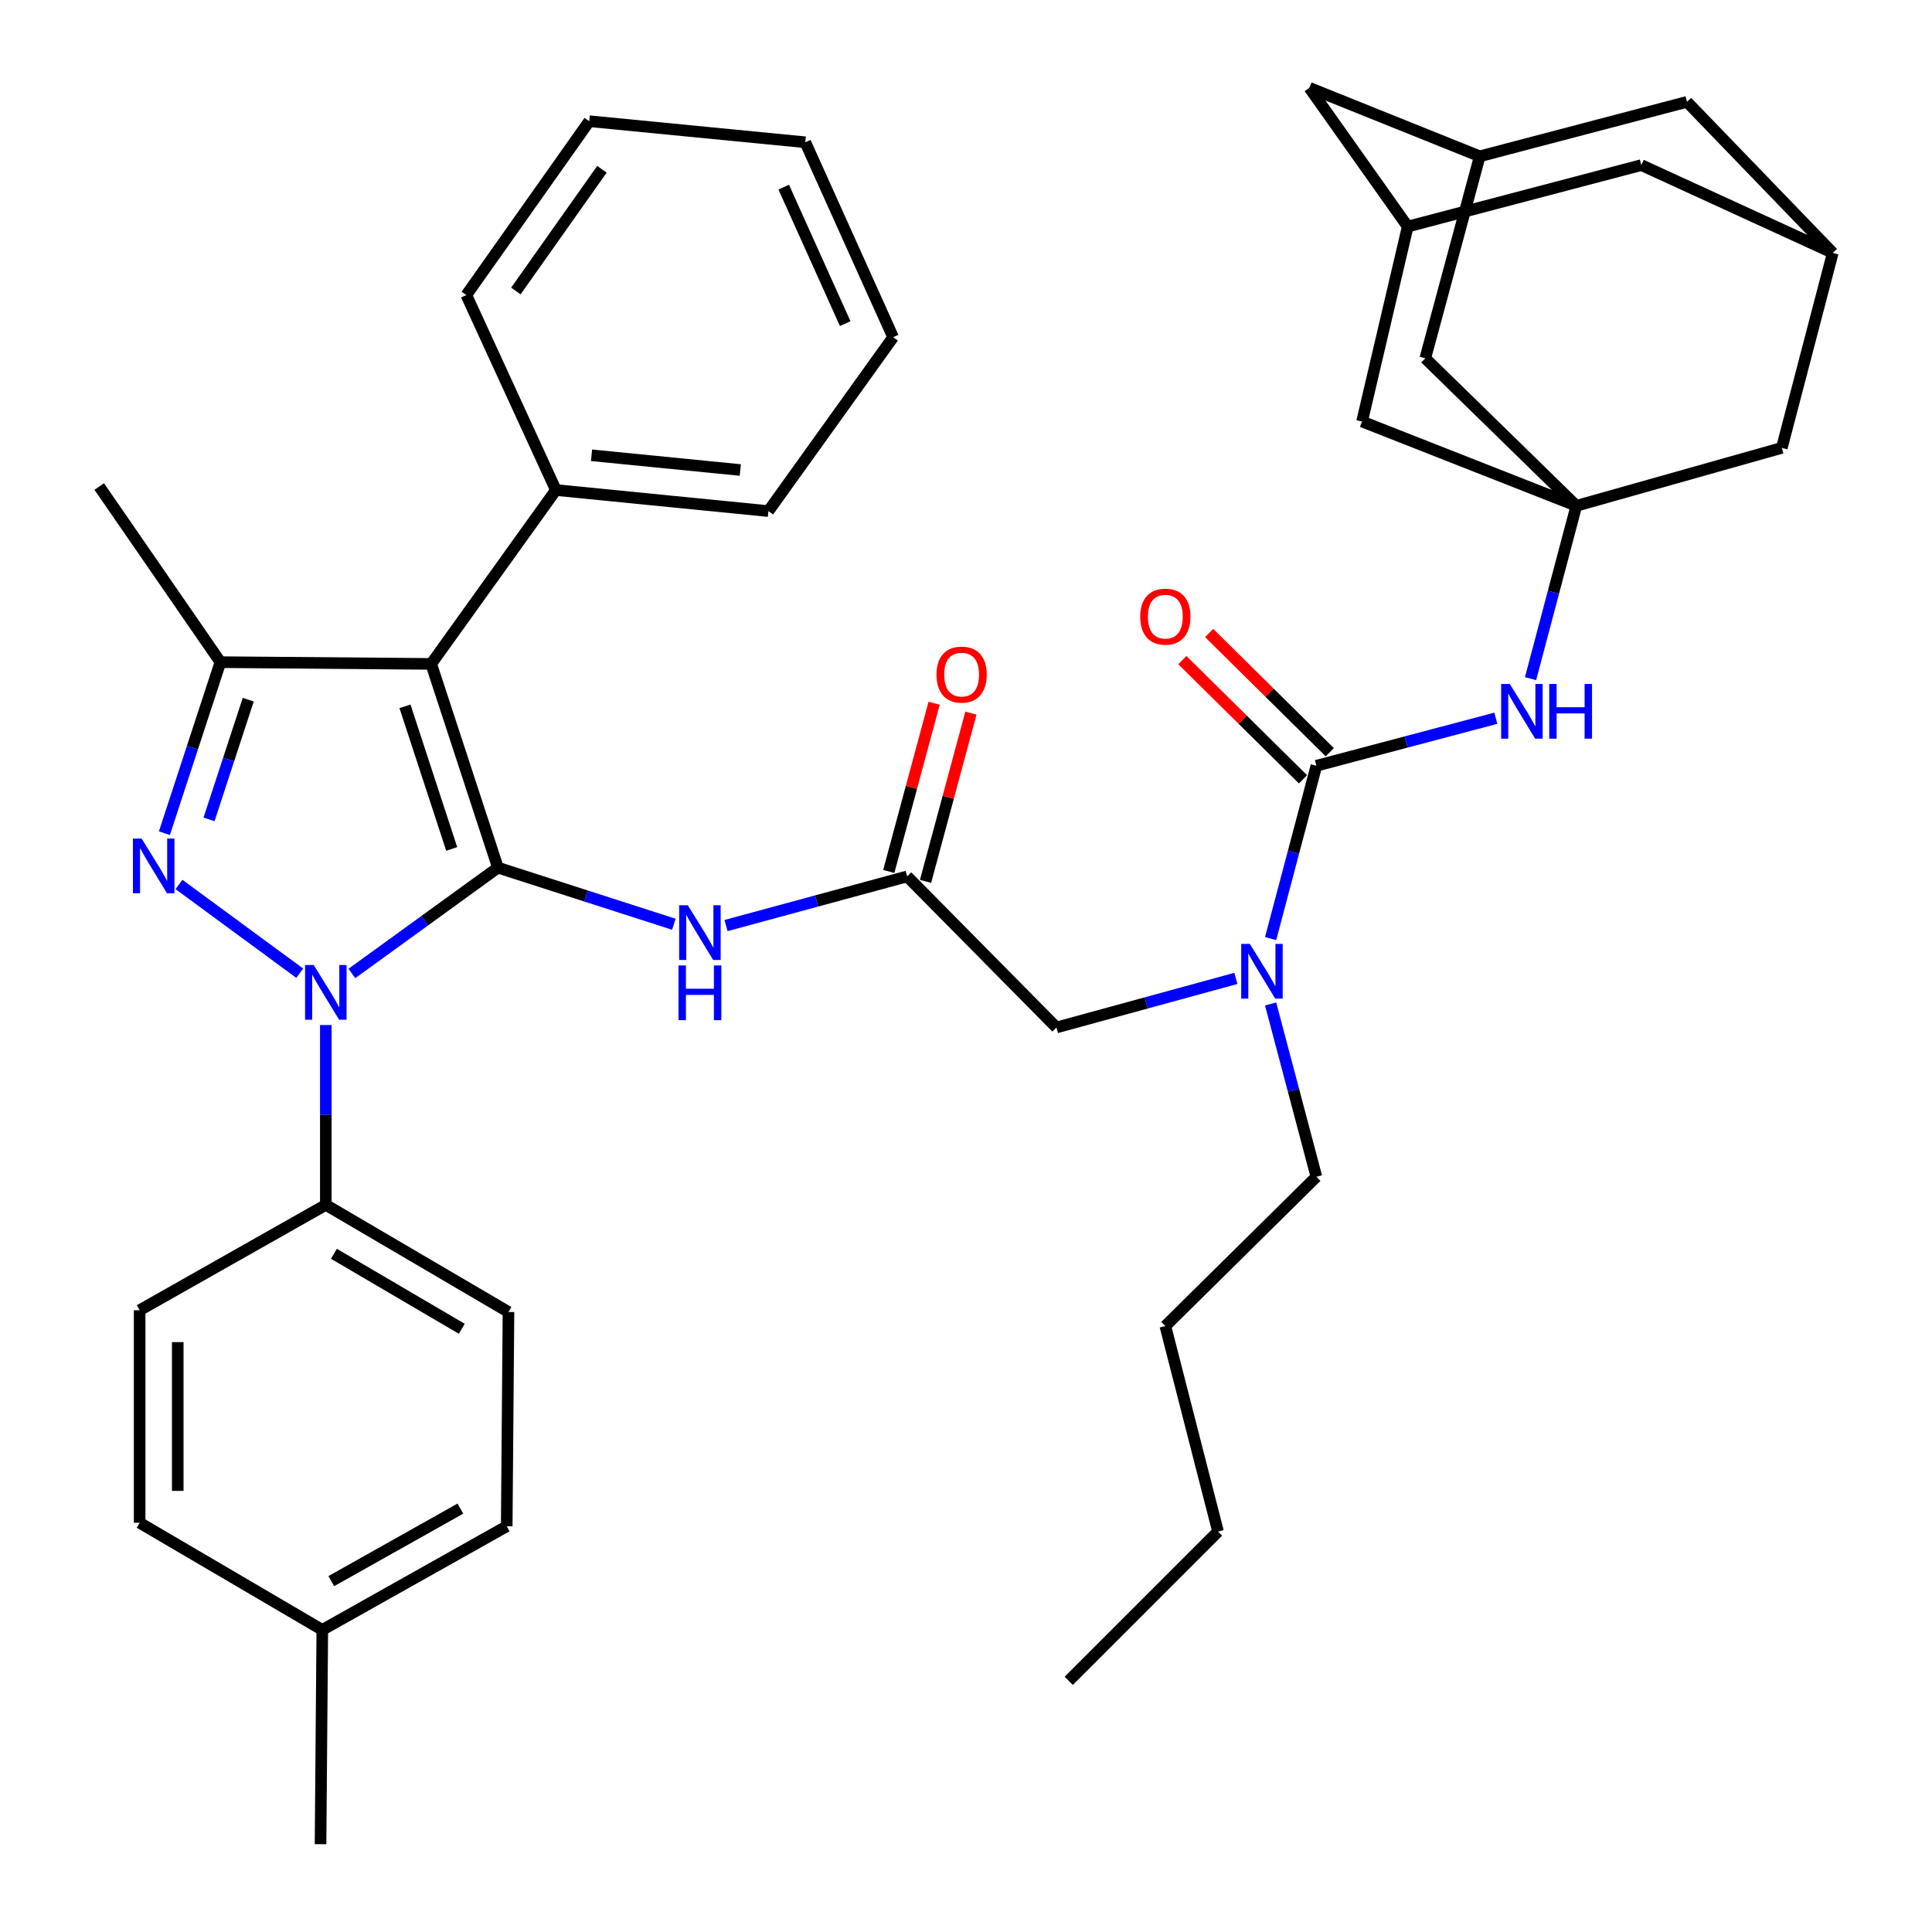 <?xml version='1.0' encoding='iso-8859-1'?>
<svg version='1.1' baseProfile='full'
              xmlns='http://www.w3.org/2000/svg'
                      xmlns:rdkit='http://www.rdkit.org/xml'
                      xmlns:xlink='http://www.w3.org/1999/xlink'
                  xml:space='preserve'
width='1000px' height='1000px' viewBox='0 0 1000 1000'>
<!-- END OF HEADER -->
<rect style='opacity:1.0;fill:#FFFFFF;stroke:none' width='1000' height='1000' x='0' y='0'> </rect>
<path class='bond-0' d='M 469.541,453.632 L 422.667,466.348' style='fill:none;fill-rule:evenodd;stroke:#000000;stroke-width:6px;stroke-linecap:butt;stroke-linejoin:miter;stroke-opacity:1' />
<path class='bond-0' d='M 422.667,466.348 L 375.794,479.065' style='fill:none;fill-rule:evenodd;stroke:#0000FF;stroke-width:6px;stroke-linecap:butt;stroke-linejoin:miter;stroke-opacity:1' />
<path class='bond-1' d='M 479.061,456.199 L 490.802,412.664' style='fill:none;fill-rule:evenodd;stroke:#000000;stroke-width:6px;stroke-linecap:butt;stroke-linejoin:miter;stroke-opacity:1' />
<path class='bond-1' d='M 490.802,412.664 L 502.542,369.129' style='fill:none;fill-rule:evenodd;stroke:#FF0000;stroke-width:6px;stroke-linecap:butt;stroke-linejoin:miter;stroke-opacity:1' />
<path class='bond-1' d='M 460.02,451.064 L 471.76,407.529' style='fill:none;fill-rule:evenodd;stroke:#000000;stroke-width:6px;stroke-linecap:butt;stroke-linejoin:miter;stroke-opacity:1' />
<path class='bond-1' d='M 471.76,407.529 L 483.501,363.994' style='fill:none;fill-rule:evenodd;stroke:#FF0000;stroke-width:6px;stroke-linecap:butt;stroke-linejoin:miter;stroke-opacity:1' />
<path class='bond-2' d='M 469.541,453.632 L 546.818,531.818' style='fill:none;fill-rule:evenodd;stroke:#000000;stroke-width:6px;stroke-linecap:butt;stroke-linejoin:miter;stroke-opacity:1' />
<path class='bond-3' d='M 546.818,531.818 L 593.252,519.119' style='fill:none;fill-rule:evenodd;stroke:#000000;stroke-width:6px;stroke-linecap:butt;stroke-linejoin:miter;stroke-opacity:1' />
<path class='bond-3' d='M 593.252,519.119 L 639.687,506.419' style='fill:none;fill-rule:evenodd;stroke:#0000FF;stroke-width:6px;stroke-linecap:butt;stroke-linejoin:miter;stroke-opacity:1' />
<path class='bond-4' d='M 348.79,478.394 L 303.259,463.745' style='fill:none;fill-rule:evenodd;stroke:#0000FF;stroke-width:6px;stroke-linecap:butt;stroke-linejoin:miter;stroke-opacity:1' />
<path class='bond-4' d='M 303.259,463.745 L 257.728,449.096' style='fill:none;fill-rule:evenodd;stroke:#000000;stroke-width:6px;stroke-linecap:butt;stroke-linejoin:miter;stroke-opacity:1' />
<path class='bond-5' d='M 657.665,485.817 L 669.515,441.089' style='fill:none;fill-rule:evenodd;stroke:#0000FF;stroke-width:6px;stroke-linecap:butt;stroke-linejoin:miter;stroke-opacity:1' />
<path class='bond-5' d='M 669.515,441.089 L 681.365,396.362' style='fill:none;fill-rule:evenodd;stroke:#000000;stroke-width:6px;stroke-linecap:butt;stroke-linejoin:miter;stroke-opacity:1' />
<path class='bond-6' d='M 657.665,519.639 L 669.515,564.367' style='fill:none;fill-rule:evenodd;stroke:#0000FF;stroke-width:6px;stroke-linecap:butt;stroke-linejoin:miter;stroke-opacity:1' />
<path class='bond-6' d='M 669.515,564.367 L 681.365,609.095' style='fill:none;fill-rule:evenodd;stroke:#000000;stroke-width:6px;stroke-linecap:butt;stroke-linejoin:miter;stroke-opacity:1' />
<path class='bond-7' d='M 168.64,530.551 L 168.64,577.093' style='fill:none;fill-rule:evenodd;stroke:#0000FF;stroke-width:6px;stroke-linecap:butt;stroke-linejoin:miter;stroke-opacity:1' />
<path class='bond-7' d='M 168.64,577.093 L 168.64,623.634' style='fill:none;fill-rule:evenodd;stroke:#000000;stroke-width:6px;stroke-linecap:butt;stroke-linejoin:miter;stroke-opacity:1' />
<path class='bond-8' d='M 182.13,503.867 L 219.929,476.481' style='fill:none;fill-rule:evenodd;stroke:#0000FF;stroke-width:6px;stroke-linecap:butt;stroke-linejoin:miter;stroke-opacity:1' />
<path class='bond-8' d='M 219.929,476.481 L 257.728,449.096' style='fill:none;fill-rule:evenodd;stroke:#000000;stroke-width:6px;stroke-linecap:butt;stroke-linejoin:miter;stroke-opacity:1' />
<path class='bond-9' d='M 155.136,503.72 L 92.636,457.8' style='fill:none;fill-rule:evenodd;stroke:#0000FF;stroke-width:6px;stroke-linecap:butt;stroke-linejoin:miter;stroke-opacity:1' />
<path class='bond-10' d='M 257.728,449.096 L 223.182,343.638' style='fill:none;fill-rule:evenodd;stroke:#000000;stroke-width:6px;stroke-linecap:butt;stroke-linejoin:miter;stroke-opacity:1' />
<path class='bond-10' d='M 233.804,439.417 L 209.622,365.597' style='fill:none;fill-rule:evenodd;stroke:#000000;stroke-width:6px;stroke-linecap:butt;stroke-linejoin:miter;stroke-opacity:1' />
<path class='bond-11' d='M 223.182,343.638 L 287.727,253.641' style='fill:none;fill-rule:evenodd;stroke:#000000;stroke-width:6px;stroke-linecap:butt;stroke-linejoin:miter;stroke-opacity:1' />
<path class='bond-12' d='M 223.182,343.638 L 114.098,342.729' style='fill:none;fill-rule:evenodd;stroke:#000000;stroke-width:6px;stroke-linecap:butt;stroke-linejoin:miter;stroke-opacity:1' />
<path class='bond-13' d='M 114.098,342.729 L 51.36,251.822' style='fill:none;fill-rule:evenodd;stroke:#000000;stroke-width:6px;stroke-linecap:butt;stroke-linejoin:miter;stroke-opacity:1' />
<path class='bond-14' d='M 114.098,342.729 L 99.598,386.99' style='fill:none;fill-rule:evenodd;stroke:#000000;stroke-width:6px;stroke-linecap:butt;stroke-linejoin:miter;stroke-opacity:1' />
<path class='bond-14' d='M 99.598,386.99 L 85.099,431.252' style='fill:none;fill-rule:evenodd;stroke:#0000FF;stroke-width:6px;stroke-linecap:butt;stroke-linejoin:miter;stroke-opacity:1' />
<path class='bond-14' d='M 128.49,362.147 L 118.34,393.13' style='fill:none;fill-rule:evenodd;stroke:#000000;stroke-width:6px;stroke-linecap:butt;stroke-linejoin:miter;stroke-opacity:1' />
<path class='bond-14' d='M 118.34,393.13 L 108.191,424.113' style='fill:none;fill-rule:evenodd;stroke:#0000FF;stroke-width:6px;stroke-linecap:butt;stroke-linejoin:miter;stroke-opacity:1' />
<path class='bond-15' d='M 815.912,261.815 L 737.725,185.458' style='fill:none;fill-rule:evenodd;stroke:#000000;stroke-width:6px;stroke-linecap:butt;stroke-linejoin:miter;stroke-opacity:1' />
<path class='bond-16' d='M 815.912,261.815 L 922.267,231.815' style='fill:none;fill-rule:evenodd;stroke:#000000;stroke-width:6px;stroke-linecap:butt;stroke-linejoin:miter;stroke-opacity:1' />
<path class='bond-17' d='M 815.912,261.815 L 704.998,218.185' style='fill:none;fill-rule:evenodd;stroke:#000000;stroke-width:6px;stroke-linecap:butt;stroke-linejoin:miter;stroke-opacity:1' />
<path class='bond-18' d='M 815.912,261.815 L 804.062,306.542' style='fill:none;fill-rule:evenodd;stroke:#000000;stroke-width:6px;stroke-linecap:butt;stroke-linejoin:miter;stroke-opacity:1' />
<path class='bond-18' d='M 804.062,306.542 L 792.212,351.27' style='fill:none;fill-rule:evenodd;stroke:#0000FF;stroke-width:6px;stroke-linecap:butt;stroke-linejoin:miter;stroke-opacity:1' />
<path class='bond-19' d='M 681.365,396.362 L 727.802,384.058' style='fill:none;fill-rule:evenodd;stroke:#000000;stroke-width:6px;stroke-linecap:butt;stroke-linejoin:miter;stroke-opacity:1' />
<path class='bond-19' d='M 727.802,384.058 L 774.24,371.755' style='fill:none;fill-rule:evenodd;stroke:#0000FF;stroke-width:6px;stroke-linecap:butt;stroke-linejoin:miter;stroke-opacity:1' />
<path class='bond-20' d='M 688.296,389.348 L 657.077,358.496' style='fill:none;fill-rule:evenodd;stroke:#000000;stroke-width:6px;stroke-linecap:butt;stroke-linejoin:miter;stroke-opacity:1' />
<path class='bond-20' d='M 657.077,358.496 L 625.858,327.644' style='fill:none;fill-rule:evenodd;stroke:#FF0000;stroke-width:6px;stroke-linecap:butt;stroke-linejoin:miter;stroke-opacity:1' />
<path class='bond-20' d='M 674.433,403.375 L 643.214,372.524' style='fill:none;fill-rule:evenodd;stroke:#000000;stroke-width:6px;stroke-linecap:butt;stroke-linejoin:miter;stroke-opacity:1' />
<path class='bond-20' d='M 643.214,372.524 L 611.995,341.672' style='fill:none;fill-rule:evenodd;stroke:#FF0000;stroke-width:6px;stroke-linecap:butt;stroke-linejoin:miter;stroke-opacity:1' />
<path class='bond-21' d='M 948.64,130.905 L 922.267,231.815' style='fill:none;fill-rule:evenodd;stroke:#000000;stroke-width:6px;stroke-linecap:butt;stroke-linejoin:miter;stroke-opacity:1' />
<path class='bond-22' d='M 948.64,130.905 L 873.182,52.73' style='fill:none;fill-rule:evenodd;stroke:#000000;stroke-width:6px;stroke-linecap:butt;stroke-linejoin:miter;stroke-opacity:1' />
<path class='bond-23' d='M 948.64,130.905 L 849.548,85.457' style='fill:none;fill-rule:evenodd;stroke:#000000;stroke-width:6px;stroke-linecap:butt;stroke-linejoin:miter;stroke-opacity:1' />
<path class='bond-24' d='M 765.906,80.91 L 737.725,185.458' style='fill:none;fill-rule:evenodd;stroke:#000000;stroke-width:6px;stroke-linecap:butt;stroke-linejoin:miter;stroke-opacity:1' />
<path class='bond-25' d='M 765.906,80.91 L 677.727,45.455' style='fill:none;fill-rule:evenodd;stroke:#000000;stroke-width:6px;stroke-linecap:butt;stroke-linejoin:miter;stroke-opacity:1' />
<path class='bond-26' d='M 765.906,80.91 L 873.182,52.73' style='fill:none;fill-rule:evenodd;stroke:#000000;stroke-width:6px;stroke-linecap:butt;stroke-linejoin:miter;stroke-opacity:1' />
<path class='bond-27' d='M 728.631,117.275 L 704.998,218.185' style='fill:none;fill-rule:evenodd;stroke:#000000;stroke-width:6px;stroke-linecap:butt;stroke-linejoin:miter;stroke-opacity:1' />
<path class='bond-28' d='M 728.631,117.275 L 677.727,45.455' style='fill:none;fill-rule:evenodd;stroke:#000000;stroke-width:6px;stroke-linecap:butt;stroke-linejoin:miter;stroke-opacity:1' />
<path class='bond-29' d='M 728.631,117.275 L 849.548,85.457' style='fill:none;fill-rule:evenodd;stroke:#000000;stroke-width:6px;stroke-linecap:butt;stroke-linejoin:miter;stroke-opacity:1' />
<path class='bond-30' d='M 681.365,609.095 L 603.178,686.361' style='fill:none;fill-rule:evenodd;stroke:#000000;stroke-width:6px;stroke-linecap:butt;stroke-linejoin:miter;stroke-opacity:1' />
<path class='bond-31' d='M 287.727,253.641 L 397.731,264.543' style='fill:none;fill-rule:evenodd;stroke:#000000;stroke-width:6px;stroke-linecap:butt;stroke-linejoin:miter;stroke-opacity:1' />
<path class='bond-31' d='M 306.172,235.65 L 383.175,243.282' style='fill:none;fill-rule:evenodd;stroke:#000000;stroke-width:6px;stroke-linecap:butt;stroke-linejoin:miter;stroke-opacity:1' />
<path class='bond-32' d='M 287.727,253.641 L 241.369,152.731' style='fill:none;fill-rule:evenodd;stroke:#000000;stroke-width:6px;stroke-linecap:butt;stroke-linejoin:miter;stroke-opacity:1' />
<path class='bond-33' d='M 397.731,264.543 L 462.276,174.545' style='fill:none;fill-rule:evenodd;stroke:#000000;stroke-width:6px;stroke-linecap:butt;stroke-linejoin:miter;stroke-opacity:1' />
<path class='bond-34' d='M 462.276,174.545 L 416.818,73.635' style='fill:none;fill-rule:evenodd;stroke:#000000;stroke-width:6px;stroke-linecap:butt;stroke-linejoin:miter;stroke-opacity:1' />
<path class='bond-34' d='M 437.476,167.509 L 405.655,96.872' style='fill:none;fill-rule:evenodd;stroke:#000000;stroke-width:6px;stroke-linecap:butt;stroke-linejoin:miter;stroke-opacity:1' />
<path class='bond-35' d='M 416.818,73.635 L 305.005,62.733' style='fill:none;fill-rule:evenodd;stroke:#000000;stroke-width:6px;stroke-linecap:butt;stroke-linejoin:miter;stroke-opacity:1' />
<path class='bond-36' d='M 305.005,62.733 L 241.369,152.731' style='fill:none;fill-rule:evenodd;stroke:#000000;stroke-width:6px;stroke-linecap:butt;stroke-linejoin:miter;stroke-opacity:1' />
<path class='bond-36' d='M 311.563,87.619 L 267.018,150.617' style='fill:none;fill-rule:evenodd;stroke:#000000;stroke-width:6px;stroke-linecap:butt;stroke-linejoin:miter;stroke-opacity:1' />
<path class='bond-37' d='M 603.178,686.361 L 630.449,792.727' style='fill:none;fill-rule:evenodd;stroke:#000000;stroke-width:6px;stroke-linecap:butt;stroke-linejoin:miter;stroke-opacity:1' />
<path class='bond-38' d='M 630.449,792.727 L 553.183,869.993' style='fill:none;fill-rule:evenodd;stroke:#000000;stroke-width:6px;stroke-linecap:butt;stroke-linejoin:miter;stroke-opacity:1' />
<path class='bond-39' d='M 168.64,623.634 L 263.184,679.086' style='fill:none;fill-rule:evenodd;stroke:#000000;stroke-width:6px;stroke-linecap:butt;stroke-linejoin:miter;stroke-opacity:1' />
<path class='bond-39' d='M 172.844,648.964 L 239.025,687.78' style='fill:none;fill-rule:evenodd;stroke:#000000;stroke-width:6px;stroke-linecap:butt;stroke-linejoin:miter;stroke-opacity:1' />
<path class='bond-40' d='M 168.64,623.634 L 72.276,678.176' style='fill:none;fill-rule:evenodd;stroke:#000000;stroke-width:6px;stroke-linecap:butt;stroke-linejoin:miter;stroke-opacity:1' />
<path class='bond-41' d='M 166.821,843.632 L 262.275,789.999' style='fill:none;fill-rule:evenodd;stroke:#000000;stroke-width:6px;stroke-linecap:butt;stroke-linejoin:miter;stroke-opacity:1' />
<path class='bond-41' d='M 171.478,818.393 L 238.296,780.85' style='fill:none;fill-rule:evenodd;stroke:#000000;stroke-width:6px;stroke-linecap:butt;stroke-linejoin:miter;stroke-opacity:1' />
<path class='bond-42' d='M 166.821,843.632 L 165.911,954.545' style='fill:none;fill-rule:evenodd;stroke:#000000;stroke-width:6px;stroke-linecap:butt;stroke-linejoin:miter;stroke-opacity:1' />
<path class='bond-43' d='M 166.821,843.632 L 72.276,788.18' style='fill:none;fill-rule:evenodd;stroke:#000000;stroke-width:6px;stroke-linecap:butt;stroke-linejoin:miter;stroke-opacity:1' />
<path class='bond-44' d='M 263.184,679.086 L 262.275,789.999' style='fill:none;fill-rule:evenodd;stroke:#000000;stroke-width:6px;stroke-linecap:butt;stroke-linejoin:miter;stroke-opacity:1' />
<path class='bond-45' d='M 72.276,678.176 L 72.276,788.18' style='fill:none;fill-rule:evenodd;stroke:#000000;stroke-width:6px;stroke-linecap:butt;stroke-linejoin:miter;stroke-opacity:1' />
<path class='bond-45' d='M 91.998,694.677 L 91.998,771.68' style='fill:none;fill-rule:evenodd;stroke:#000000;stroke-width:6px;stroke-linecap:butt;stroke-linejoin:miter;stroke-opacity:1' />
<path  class='atom-1' d='M 484.732 349.175
Q 484.732 342.375, 488.092 338.575
Q 491.452 334.775, 497.732 334.775
Q 504.012 334.775, 507.372 338.575
Q 510.732 342.375, 510.732 349.175
Q 510.732 356.055, 507.332 359.975
Q 503.932 363.855, 497.732 363.855
Q 491.492 363.855, 488.092 359.975
Q 484.732 356.095, 484.732 349.175
M 497.732 360.655
Q 502.052 360.655, 504.372 357.775
Q 506.732 354.855, 506.732 349.175
Q 506.732 343.615, 504.372 340.815
Q 502.052 337.975, 497.732 337.975
Q 493.412 337.975, 491.052 340.775
Q 488.732 343.575, 488.732 349.175
Q 488.732 354.895, 491.052 357.775
Q 493.412 360.655, 497.732 360.655
' fill='#FF0000'/>
<path  class='atom-3' d='M 356.016 468.572
L 365.296 483.572
Q 366.216 485.052, 367.696 487.732
Q 369.176 490.412, 369.256 490.572
L 369.256 468.572
L 373.016 468.572
L 373.016 496.892
L 369.136 496.892
L 359.176 480.492
Q 358.016 478.572, 356.776 476.372
Q 355.576 474.172, 355.216 473.492
L 355.216 496.892
L 351.536 496.892
L 351.536 468.572
L 356.016 468.572
' fill='#0000FF'/>
<path  class='atom-3' d='M 351.196 499.724
L 355.036 499.724
L 355.036 511.764
L 369.516 511.764
L 369.516 499.724
L 373.356 499.724
L 373.356 528.044
L 369.516 528.044
L 369.516 514.964
L 355.036 514.964
L 355.036 528.044
L 351.196 528.044
L 351.196 499.724
' fill='#0000FF'/>
<path  class='atom-4' d='M 646.924 488.568
L 656.204 503.568
Q 657.124 505.048, 658.604 507.728
Q 660.084 510.408, 660.164 510.568
L 660.164 488.568
L 663.924 488.568
L 663.924 516.888
L 660.044 516.888
L 650.084 500.488
Q 648.924 498.568, 647.684 496.368
Q 646.484 494.168, 646.124 493.488
L 646.124 516.888
L 642.444 516.888
L 642.444 488.568
L 646.924 488.568
' fill='#0000FF'/>
<path  class='atom-5' d='M 162.38 499.481
L 171.66 514.481
Q 172.58 515.961, 174.06 518.641
Q 175.54 521.321, 175.62 521.481
L 175.62 499.481
L 179.38 499.481
L 179.38 527.801
L 175.5 527.801
L 165.54 511.401
Q 164.38 509.481, 163.14 507.281
Q 161.94 505.081, 161.58 504.401
L 161.58 527.801
L 157.9 527.801
L 157.9 499.481
L 162.38 499.481
' fill='#0000FF'/>
<path  class='atom-9' d='M 73.291 434.026
L 82.572 449.026
Q 83.492 450.506, 84.972 453.186
Q 86.451 455.866, 86.531 456.026
L 86.531 434.026
L 90.291 434.026
L 90.291 462.346
L 86.412 462.346
L 76.451 445.946
Q 75.291 444.026, 74.052 441.826
Q 72.852 439.626, 72.492 438.946
L 72.492 462.346
L 68.811 462.346
L 68.811 434.026
L 73.291 434.026
' fill='#0000FF'/>
<path  class='atom-12' d='M 781.471 354.021
L 790.751 369.021
Q 791.671 370.501, 793.151 373.181
Q 794.631 375.861, 794.711 376.021
L 794.711 354.021
L 798.471 354.021
L 798.471 382.341
L 794.591 382.341
L 784.631 365.941
Q 783.471 364.021, 782.231 361.821
Q 781.031 359.621, 780.671 358.941
L 780.671 382.341
L 776.991 382.341
L 776.991 354.021
L 781.471 354.021
' fill='#0000FF'/>
<path  class='atom-12' d='M 801.871 354.021
L 805.711 354.021
L 805.711 366.061
L 820.191 366.061
L 820.191 354.021
L 824.031 354.021
L 824.031 382.341
L 820.191 382.341
L 820.191 369.261
L 805.711 369.261
L 805.711 382.341
L 801.871 382.341
L 801.871 354.021
' fill='#0000FF'/>
<path  class='atom-13' d='M 590.178 319.176
Q 590.178 312.376, 593.538 308.576
Q 596.898 304.776, 603.178 304.776
Q 609.458 304.776, 612.818 308.576
Q 616.178 312.376, 616.178 319.176
Q 616.178 326.056, 612.778 329.976
Q 609.378 333.856, 603.178 333.856
Q 596.938 333.856, 593.538 329.976
Q 590.178 326.096, 590.178 319.176
M 603.178 330.656
Q 607.498 330.656, 609.818 327.776
Q 612.178 324.856, 612.178 319.176
Q 612.178 313.616, 609.818 310.816
Q 607.498 307.976, 603.178 307.976
Q 598.858 307.976, 596.498 310.776
Q 594.178 313.576, 594.178 319.176
Q 594.178 324.896, 596.498 327.776
Q 598.858 330.656, 603.178 330.656
' fill='#FF0000'/>
</svg>
